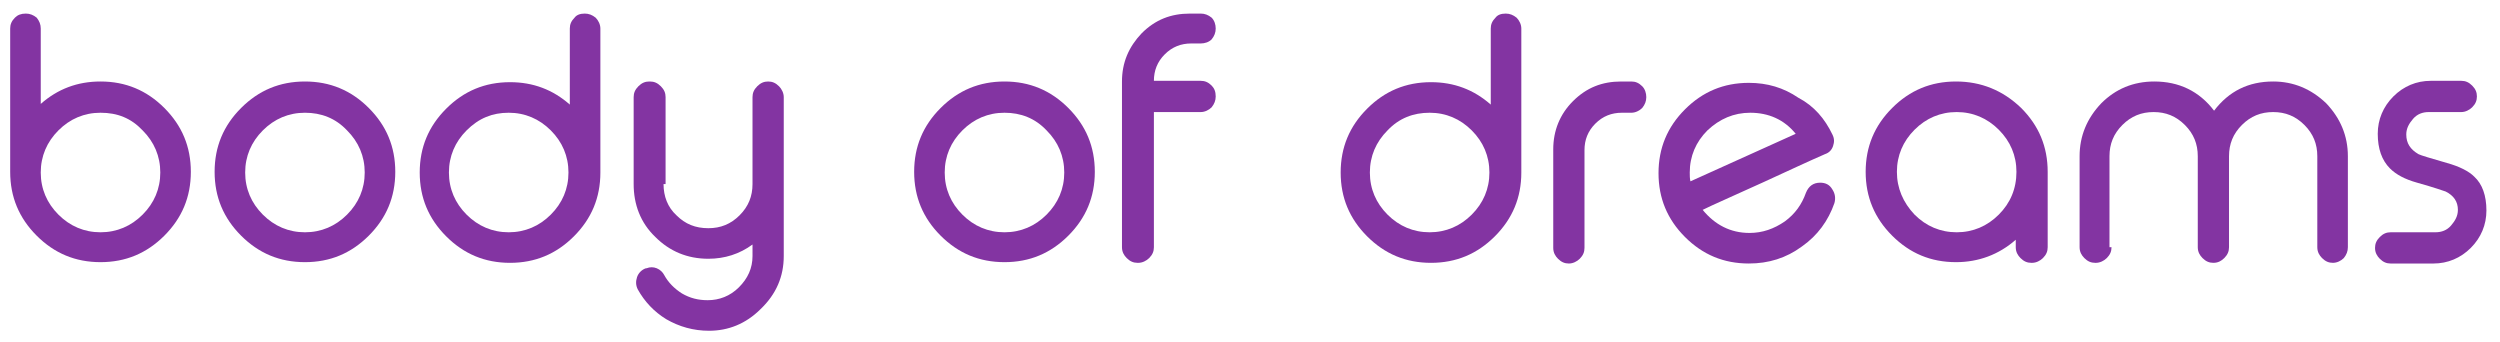 <?xml version="1.0" encoding="UTF-8"?>
<svg xmlns="http://www.w3.org/2000/svg" xmlns:xlink="http://www.w3.org/1999/xlink" version="1.1" id="Ebene_2_xA0_Bild_00000142871575655398182530000012171270805482620072_" x="0px" y="0px" viewBox="0 0 368.1 50.3" xml:space="preserve">
<g>
	<path fill="#8334A2" d="M3.8,2c0.6,0,1.1,0.2,1.6,0.6C5.8,3.1,6,3.6,6,4.2v11.1c2.5-2.2,5.4-3.3,8.8-3.3c3.7,0,6.8,1.3,9.4,3.9   c2.6,2.6,3.9,5.7,3.9,9.4c0,3.7-1.3,6.8-3.9,9.4c-2.6,2.6-5.7,3.9-9.4,3.9c-3.7,0-6.8-1.3-9.4-3.9c-2.6-2.6-3.9-5.7-3.9-9.4V4.2   c0-0.6,0.2-1.1,0.7-1.6C2.6,2.2,3.1,2,3.8,2L3.8,2z M14.8,16.6c-2.4,0-4.5,0.9-6.2,2.6C6.9,20.9,6,23,6,25.4c0,2.4,0.9,4.5,2.6,6.2   c1.7,1.7,3.8,2.6,6.2,2.6s4.5-0.9,6.2-2.6c1.7-1.7,2.6-3.8,2.6-6.2c0-2.4-0.9-4.5-2.6-6.2C19.3,17.4,17.3,16.6,14.8,16.6z"></path>
	<path fill="#8334A2" d="M44.9,12c3.7,0,6.8,1.3,9.4,3.9c2.6,2.6,3.9,5.7,3.9,9.4c0,3.7-1.3,6.8-3.9,9.4c-2.6,2.6-5.7,3.9-9.4,3.9   c-3.7,0-6.8-1.3-9.4-3.9c-2.6-2.6-3.9-5.7-3.9-9.4c0-3.7,1.3-6.8,3.9-9.4C38.1,13.3,41.2,12,44.9,12z M44.9,16.6   c-2.4,0-4.5,0.9-6.2,2.6c-1.7,1.7-2.6,3.8-2.6,6.2c0,2.4,0.9,4.5,2.6,6.2c1.7,1.7,3.8,2.6,6.2,2.6s4.5-0.9,6.2-2.6   c1.7-1.7,2.6-3.8,2.6-6.2c0-2.4-0.9-4.5-2.6-6.2C49.4,17.4,47.3,16.6,44.9,16.6z"></path>
	<path fill="#8334A2" d="M86.1,2c0.6,0,1.1,0.2,1.6,0.6c0.4,0.4,0.7,1,0.7,1.6v21.2c0,3.7-1.3,6.8-3.9,9.4c-2.6,2.6-5.7,3.9-9.4,3.9   c-3.7,0-6.8-1.3-9.4-3.9c-2.6-2.6-3.9-5.7-3.9-9.4c0-3.7,1.3-6.8,3.9-9.4c2.6-2.6,5.7-3.9,9.4-3.9c3.4,0,6.3,1.1,8.8,3.3V4.2   c0-0.6,0.2-1.1,0.7-1.6C84.9,2.2,85.4,2,86.1,2L86.1,2z M68.7,19.2c-1.7,1.7-2.6,3.8-2.6,6.2c0,2.4,0.9,4.5,2.6,6.2   c1.7,1.7,3.8,2.6,6.2,2.6s4.5-0.9,6.2-2.6c1.7-1.7,2.6-3.8,2.6-6.2c0-2.4-0.9-4.5-2.6-6.2c-1.7-1.7-3.8-2.6-6.2-2.6   S70.5,17.4,68.7,19.2z"></path>
	<path fill="#8334A2" d="M97.7,27.1c0,1.8,0.6,3.4,1.9,4.6c1.3,1.3,2.8,1.9,4.7,1.9c1.8,0,3.3-0.6,4.6-1.9c1.3-1.3,1.9-2.8,1.9-4.6   V14.3c0-0.6,0.2-1.1,0.7-1.6s1-0.7,1.6-0.7h0c0.6,0,1.1,0.2,1.6,0.7c0.4,0.4,0.7,1,0.7,1.6v23.4c0,3-1.1,5.6-3.4,7.8   c-2.2,2.2-4.8,3.2-7.6,3.2c-2.3,0-4.4-0.6-6.3-1.7c-1.8-1.1-3.2-2.6-4.2-4.4c-0.3-0.6-0.3-1.2-0.1-1.8c0.2-0.6,0.7-1.1,1.3-1.3   l0.1,0c0.5-0.2,1-0.2,1.5,0c0.5,0.2,0.9,0.6,1.1,1c0.6,1.1,1.5,2,2.6,2.7c1.2,0.7,2.4,1,3.8,1c1.7,0,3.3-0.6,4.6-1.9   c1.3-1.3,2-2.8,2-4.6V36c-1.9,1.4-4.1,2.1-6.5,2.1c-3.1,0-5.7-1.1-7.8-3.2c-2.2-2.1-3.2-4.8-3.2-7.8V14.3c0-0.6,0.2-1.1,0.7-1.6   s1-0.7,1.6-0.7h0.1c0.6,0,1.1,0.2,1.6,0.7s0.7,1,0.7,1.6V27.1z"></path>
</g>
<g>
	<path fill="#8334A2" d="M147.9,12c3.7,0,6.8,1.3,9.4,3.9c2.6,2.6,3.9,5.7,3.9,9.4c0,3.7-1.3,6.8-3.9,9.4c-2.6,2.6-5.7,3.9-9.4,3.9   c-3.7,0-6.8-1.3-9.4-3.9c-2.6-2.6-3.9-5.7-3.9-9.4c0-3.7,1.3-6.8,3.9-9.4C141.1,13.3,144.2,12,147.9,12z M147.9,16.6   c-2.4,0-4.5,0.9-6.2,2.6c-1.7,1.7-2.6,3.8-2.6,6.2c0,2.4,0.9,4.5,2.6,6.2c1.7,1.7,3.8,2.6,6.2,2.6s4.5-0.9,6.2-2.6   c1.7-1.7,2.6-3.8,2.6-6.2c0-2.4-0.9-4.5-2.6-6.2C152.4,17.4,150.3,16.6,147.9,16.6z"></path>
	<path fill="#8334A2" d="M176.8,2c0.6,0,1.1,0.2,1.6,0.6c0.4,0.4,0.6,1,0.6,1.6v0c0,0.6-0.2,1.1-0.6,1.6c-0.4,0.4-1,0.6-1.6,0.6   h-1.4c-1.5,0-2.8,0.5-3.9,1.6c-1.1,1.1-1.6,2.4-1.6,3.9v0h6.9c0.6,0,1.1,0.2,1.6,0.7c0.4,0.4,0.6,0.9,0.6,1.6v0   c0,0.6-0.2,1.1-0.6,1.6c-0.4,0.4-1,0.7-1.6,0.7h-6.9v19.9c0,0.6-0.2,1.1-0.7,1.6c-0.4,0.4-1,0.7-1.6,0.7h-0.1   c-0.6,0-1.1-0.2-1.6-0.7c-0.4-0.4-0.7-0.9-0.7-1.6V12c0-2.8,1-5.1,2.9-7.1c2-2,4.3-2.9,7.1-2.9H176.8z"></path>
</g>
<g>
	<path fill="#8334A2" d="M221.7,2c0.6,0,1.1,0.2,1.6,0.6c0.4,0.4,0.7,1,0.7,1.6v21.2c0,3.7-1.3,6.8-3.9,9.4s-5.7,3.9-9.4,3.9   c-3.7,0-6.8-1.3-9.4-3.9s-3.9-5.7-3.9-9.4c0-3.7,1.3-6.8,3.9-9.4c2.6-2.6,5.7-3.9,9.4-3.9c3.4,0,6.3,1.1,8.8,3.3V4.2   c0-0.6,0.2-1.1,0.7-1.6C220.5,2.2,221,2,221.7,2L221.7,2z M204.3,19.2c-1.7,1.7-2.6,3.8-2.6,6.2c0,2.4,0.9,4.5,2.6,6.2   c1.7,1.7,3.8,2.6,6.2,2.6s4.5-0.9,6.2-2.6c1.7-1.7,2.6-3.8,2.6-6.2c0-2.4-0.9-4.5-2.6-6.2c-1.7-1.7-3.8-2.6-6.2-2.6   S206,17.4,204.3,19.2z"></path>
	<path fill="#8334A2" d="M240.2,12c0.6,0,1.1,0.2,1.6,0.7c0.4,0.4,0.6,1,0.6,1.6v0c0,0.6-0.2,1.1-0.6,1.6c-0.4,0.4-1,0.7-1.6,0.7   h-1.4c-1.5,0-2.8,0.5-3.9,1.6c-1.1,1.1-1.6,2.4-1.6,3.9v14.4c0,0.6-0.2,1.1-0.7,1.6c-0.4,0.4-1,0.7-1.6,0.7H231   c-0.6,0-1.1-0.2-1.6-0.7c-0.4-0.4-0.7-0.9-0.7-1.6V22c0-2.8,1-5.2,2.9-7.1c2-2,4.3-2.9,7.1-2.9H240.2z"></path>
	<path fill="#8334A2" d="M269.8,19.8c0.3,0.6,0.3,1.1,0.1,1.7c-0.2,0.6-0.6,1-1.2,1.2c-2.3,1-5.3,2.4-9,4.1c-4.6,2.1-7.6,3.4-9,4.1   c1.8,2.2,4.1,3.4,6.9,3.4c1.9,0,3.6-0.6,5.2-1.7c1.5-1.1,2.5-2.5,3.1-4.2c0.4-1,1.1-1.5,2.1-1.5c0.8,0,1.4,0.3,1.8,1   c0.4,0.6,0.5,1.3,0.3,2c-0.9,2.6-2.5,4.8-4.8,6.4c-2.3,1.7-4.9,2.5-7.8,2.5c-3.7,0-6.8-1.3-9.4-3.9s-3.9-5.7-3.9-9.4   c0-3.7,1.3-6.8,3.9-9.4c2.6-2.6,5.7-3.9,9.4-3.9c2.7,0,5.1,0.7,7.3,2.2C267.1,15.6,268.7,17.5,269.8,19.8z M257.7,16.6   c-2.4,0-4.5,0.9-6.3,2.6c-1.7,1.7-2.6,3.8-2.6,6.2c0,0.4,0,0.9,0.1,1.3l15.5-7C262.7,17.6,260.4,16.6,257.7,16.6z"></path>
	<path fill="#8334A2" d="M297.6,15.9c2.6,2.6,3.9,5.7,3.9,9.4v11.1c0,0.6-0.2,1.1-0.7,1.6c-0.4,0.4-1,0.7-1.6,0.7h-0.1   c-0.6,0-1.1-0.2-1.6-0.7c-0.4-0.4-0.7-0.9-0.7-1.6v-1.1c-2.5,2.2-5.5,3.3-8.8,3.3c-3.7,0-6.8-1.3-9.4-3.9s-3.9-5.7-3.9-9.4   c0-3.7,1.3-6.8,3.9-9.4c2.6-2.6,5.7-3.9,9.4-3.9S294.9,13.3,297.6,15.9z M281.9,19.1c-1.7,1.7-2.6,3.8-2.6,6.2   c0,2.4,0.9,4.5,2.6,6.3c1.7,1.7,3.8,2.6,6.2,2.6s4.5-0.9,6.2-2.6c1.7-1.7,2.6-3.8,2.6-6.3c0-2.4-0.9-4.5-2.6-6.2   c-1.7-1.7-3.8-2.6-6.2-2.6S283.6,17.4,281.9,19.1z"></path>
	<path fill="#8334A2" d="M310.9,36.4c0,0.6-0.2,1.1-0.7,1.6c-0.4,0.4-1,0.7-1.6,0.7h-0.1c-0.6,0-1.1-0.2-1.6-0.7   c-0.4-0.4-0.7-0.9-0.7-1.6V23c0-3,1.1-5.6,3.2-7.8c2.1-2.1,4.7-3.2,7.8-3.2c3.6,0,6.6,1.4,8.8,4.3c2.2-2.9,5.1-4.3,8.7-4.3   c3,0,5.6,1.1,7.8,3.2c2.1,2.2,3.2,4.8,3.2,7.8v13.4c0,0.6-0.2,1.1-0.6,1.6c-0.4,0.4-1,0.7-1.6,0.7h0c-0.6,0-1.1-0.2-1.6-0.7   c-0.4-0.4-0.7-0.9-0.7-1.6V23c0-1.8-0.6-3.3-1.9-4.6s-2.8-1.9-4.6-1.9c-1.8,0-3.3,0.6-4.6,1.9s-1.9,2.8-1.9,4.6v13.4   c0,0.6-0.2,1.1-0.7,1.6c-0.4,0.4-0.9,0.7-1.6,0.7h0c-0.6,0-1.1-0.2-1.6-0.7c-0.4-0.4-0.7-0.9-0.7-1.6V23c0-1.8-0.6-3.3-1.9-4.6   s-2.8-1.9-4.6-1.9s-3.3,0.6-4.6,1.9s-1.9,2.8-1.9,4.6V36.4z"></path>
	<path fill="#8334A2" d="M357.6,16.5c-0.9,0-1.7,0.3-2.3,1c-0.6,0.7-1,1.4-1,2.3c0,1.3,0.6,2.2,1.8,2.9c0.4,0.2,1.8,0.6,4.2,1.3   c1.8,0.5,3.2,1.2,4,2c1.2,1.1,1.8,2.8,1.8,5c0,2.1-0.8,4-2.3,5.5c-1.5,1.5-3.4,2.3-5.5,2.3H352c-0.6,0-1.1-0.2-1.6-0.7   c-0.4-0.4-0.7-0.9-0.7-1.6v0c0-0.6,0.2-1.1,0.7-1.6s1-0.7,1.6-0.7h6.6c0.9,0,1.7-0.3,2.3-1s1-1.4,1-2.3c0-1.2-0.6-2.1-1.8-2.7   c-0.3-0.1-1.7-0.6-4.2-1.3c-1.8-0.5-3.1-1.2-4-2.1c-1.2-1.2-1.8-2.9-1.8-5.1c0-2.1,0.8-4,2.3-5.5c1.5-1.5,3.4-2.3,5.5-2.3h4.5   c0.6,0,1.1,0.2,1.6,0.7s0.7,1,0.7,1.6v0c0,0.6-0.2,1.1-0.7,1.6c-0.4,0.4-1,0.7-1.6,0.7H357.6z"></path>
</g>
</svg>
